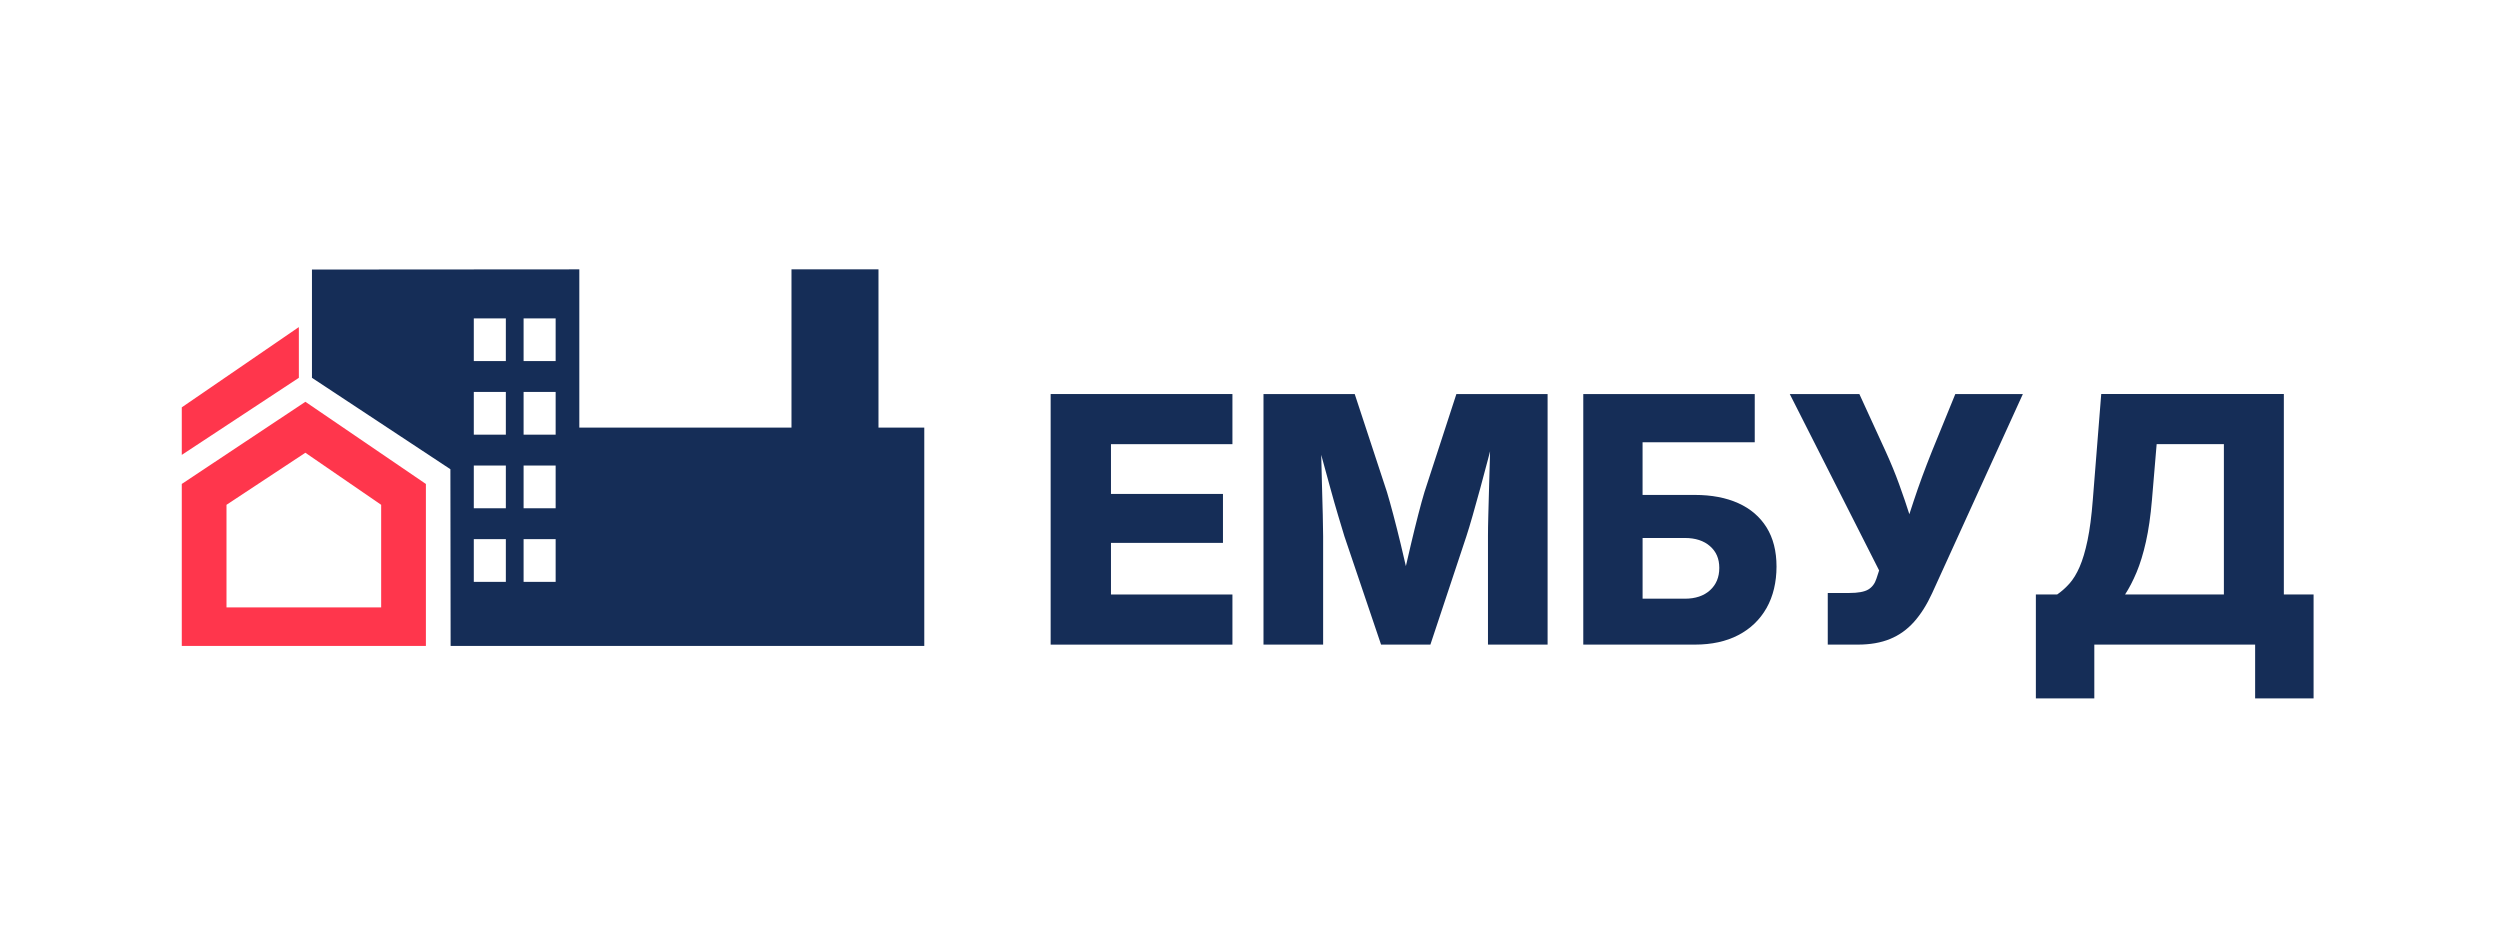 <?xml version="1.0" encoding="UTF-8"?> <svg xmlns="http://www.w3.org/2000/svg" width="254" height="94" viewBox="0 0 254 94" fill="none"><path d="M106.746 65.492V40.034H125.215V45.127H112.875V50.184H124.253V55.157H112.875V60.401H125.215V65.494H106.746V65.492Z" fill="#152D57"></path><path d="M128.371 65.492V40.034H137.639L140.916 49.995C141.098 50.598 141.313 51.365 141.559 52.294C141.805 53.222 142.053 54.208 142.305 55.249C142.558 56.291 142.791 57.291 143.008 58.248C143.226 59.206 143.397 60.021 143.523 60.692H142.15C142.276 60.021 142.448 59.208 142.665 58.257C142.882 57.306 143.114 56.309 143.36 55.266C143.606 54.224 143.85 53.236 144.09 52.302C144.33 51.367 144.543 50.6 144.725 49.995L147.969 40.034H157.236V65.492H151.178V54.488C151.178 53.918 151.188 53.197 151.213 52.327C151.236 51.456 151.261 50.513 151.29 49.498C151.319 48.486 151.348 47.459 151.376 46.423C151.405 45.386 151.42 44.412 151.42 43.502H151.97C151.74 44.47 151.49 45.483 151.215 46.534C150.94 47.588 150.665 48.615 150.392 49.618C150.117 50.62 149.861 51.542 149.619 52.386C149.379 53.23 149.166 53.93 148.984 54.488L145.328 65.492H140.316L136.592 54.488C136.421 53.93 136.21 53.23 135.958 52.386C135.705 51.544 135.443 50.62 135.168 49.618C134.893 48.615 134.614 47.59 134.326 46.543C134.041 45.495 133.772 44.48 133.52 43.5H134.19C134.2 44.4 134.219 45.369 134.241 46.405C134.264 47.442 134.289 48.469 134.318 49.488C134.347 50.507 134.372 51.452 134.394 52.325C134.417 53.195 134.43 53.916 134.43 54.486V65.49H128.371V65.492Z" fill="#152D57"></path><path d="M160.861 65.492V40.034H178.282V44.937H166.885V50.285H172.205C173.898 50.285 175.366 50.565 176.607 51.122C177.848 51.68 178.807 52.502 179.481 53.582C180.155 54.665 180.494 55.99 180.494 57.563C180.494 59.136 180.157 60.585 179.481 61.774C178.805 62.964 177.85 63.882 176.615 64.526C175.379 65.171 173.909 65.492 172.205 65.492H160.859H160.861ZM166.887 60.828H171.177C172.252 60.828 173.104 60.543 173.735 59.973C174.364 59.403 174.68 58.646 174.68 57.701C174.68 56.756 174.366 56.042 173.735 55.488C173.106 54.937 172.252 54.659 171.177 54.659H166.887V60.828Z" fill="#152D57"></path><path d="M185.7 65.492V60.247H187.88C188.773 60.247 189.416 60.13 189.811 59.897C190.206 59.664 190.483 59.296 190.644 58.796L190.919 57.958L181.84 40.034H188.911L191.573 45.843C192.098 46.993 192.563 48.121 192.962 49.227C193.363 50.332 193.723 51.39 194.043 52.405C194.364 53.419 194.672 54.375 194.97 55.276H192.995C193.429 53.944 193.911 52.481 194.436 50.886C194.962 49.291 195.58 47.611 196.289 45.845L198.659 40.036H205.523L196.306 60.266C195.768 61.439 195.152 62.412 194.461 63.186C193.768 63.96 192.96 64.539 192.032 64.919C191.105 65.302 190.011 65.492 188.754 65.492H185.698H185.7Z" fill="#152D57"></path><path d="M206.844 70.959V60.399H209.007C209.441 60.103 209.852 59.739 210.243 59.306C210.632 58.874 210.981 58.304 211.289 57.598C211.597 56.892 211.866 55.988 212.096 54.889C212.325 53.79 212.501 52.432 212.627 50.814L213.485 40.032H232.039V60.399H235.06V70.959H229.121V65.492H212.782V70.959H206.844ZM215.907 60.399H225.947V45.124H219.116L218.636 50.814C218.499 52.432 218.295 53.842 218.026 55.042C217.757 56.244 217.439 57.281 217.073 58.152C216.707 59.022 216.318 59.772 215.907 60.399Z" fill="#152D57"></path><path d="M18.469 49.167V65.627H43.271V49.171L31.028 40.822L18.469 49.169V49.167ZM23.014 51.287L31.026 45.999L38.726 51.289V61.714H23.012V51.287H23.014Z" fill="#FF364C"></path><path d="M30.364 33.534V38.385L18.469 46.217V41.386L30.358 33.233" fill="#FF364C"></path><path d="M89.254 43.447V27.367H80.415V43.447H58.859V27.367L31.695 27.386V38.385L45.76 47.673L45.783 65.627H93.907V43.447H89.254ZM51.394 59.115H48.138V54.774H51.394V59.115ZM51.394 51.639H48.138V47.298H51.394V51.639ZM51.394 44.163H48.138V39.822H51.394V44.163ZM51.394 36.687H48.138V32.346H51.394V36.687ZM56.454 59.115H53.197V54.774H56.454V59.115ZM56.454 51.639H53.197V47.298H56.454V51.639ZM56.454 44.163H53.197V39.822H56.454V44.163ZM56.454 36.687H53.197V32.346H56.454V36.687Z" fill="#152D57"></path></svg> 